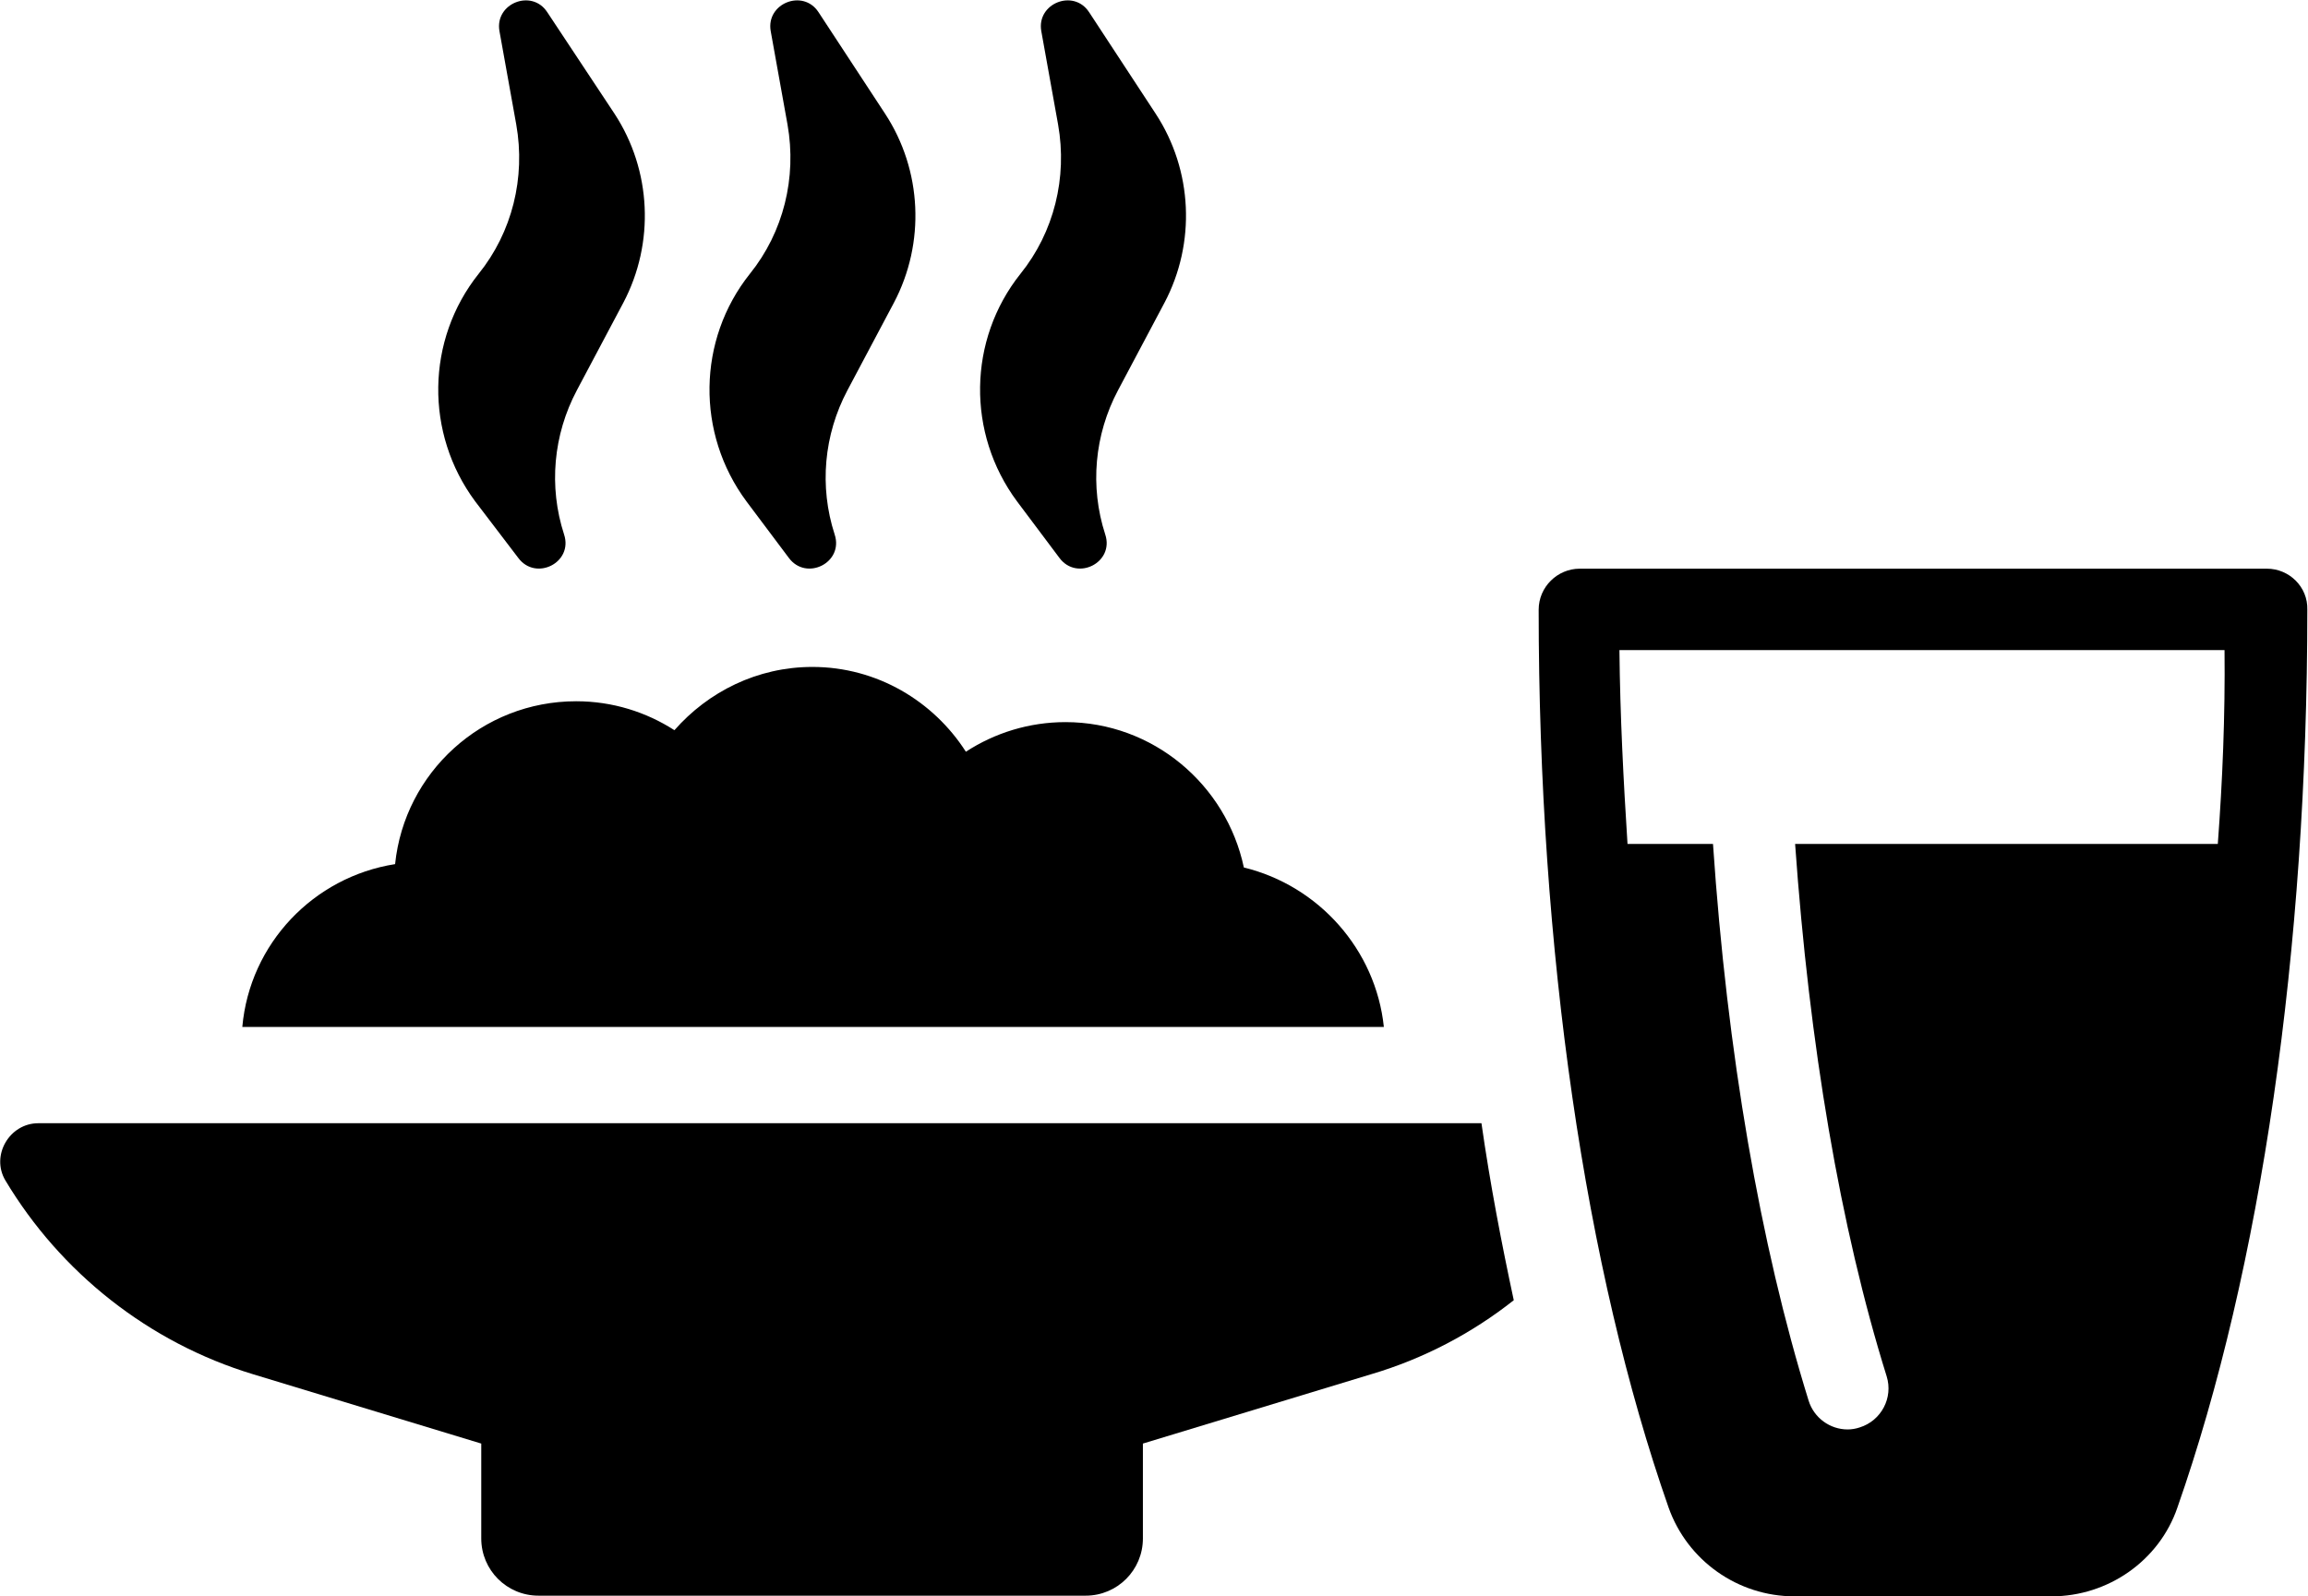 <?xml version="1.0" encoding="utf-8"?>
<!-- Generator: Adobe Illustrator 28.2.0, SVG Export Plug-In . SVG Version: 6.00 Build 0)  -->
<svg version="1.1" id="Ebene_1" xmlns="http://www.w3.org/2000/svg" xmlns:xlink="http://www.w3.org/1999/xlink" x="0px" y="0px"
	 viewBox="0 0 342.9 237.2" style="enable-background:new 0 0 342.9 237.2;" xml:space="preserve">
<g>
	<g>
		<path d="M184.8,128.9c-2.6-12.3-13.5-21.6-26.5-21.6c-5.4,0-10.5,1.6-14.8,4.4c-4.8-7.5-13.2-12.6-22.8-12.6
			c-8.2,0-15.5,3.7-20.5,9.4c-4.2-2.7-9.2-4.3-14.6-4.3c-14,0-25.5,10.6-26.9,24.2c-12.1,1.9-21.6,11.8-22.7,24.2h169.6
			C204.4,141.1,195.9,131.6,184.8,128.9z"/>
		<path d="M224.9,193.2c-6.2,4.9-13.4,8.7-21.2,11l-33.9,10.3v14.1c0,4.7-3.8,8.5-8.5,8.5H80c-4.7,0-8.5-3.8-8.5-8.5v-14.1
			l-33.9-10.3C22.1,199.5,9,189.1,0.8,175.4c-2.2-3.7,0.6-8.5,4.9-8.5h214.4C221.4,176,223.1,184.8,224.9,193.2z"/>
		<path d="M77,82.9c2.6,3.5,8.2,0.7,6.8-3.5v0c-2.3-7.1-1.6-14.8,1.9-21.4l6.9-13c4.7-8.9,4.2-19.7-1.3-28.1L81.3,1.8
			c-2.3-3.5-7.8-1.3-7.1,2.8l2.5,13.9c1.4,7.9-0.6,16-5.6,22.2c-7.8,9.8-8,23.7-0.5,33.8L77,82.9z"/>
		<path d="M117.2,82.9c2.6,3.5,8.2,0.7,6.8-3.5v0c-2.3-7.1-1.6-14.8,1.9-21.4l6.9-13c4.7-8.9,4.2-19.7-1.3-28.1l-9.9-15.1
			c-2.3-3.5-7.8-1.3-7.1,2.8l2.5,13.9c1.4,7.9-0.6,16-5.6,22.2c-7.8,9.8-8,23.7-0.5,33.8L117.2,82.9z"/>
		<path d="M157.4,82.9c2.6,3.5,8.2,0.7,6.8-3.5v0c-2.3-7.1-1.6-14.8,1.9-21.4l6.9-13c4.7-8.9,4.2-19.7-1.3-28.1l-9.9-15.1
			c-2.3-3.5-7.8-1.3-7.1,2.8l2.5,13.9c1.4,7.9-0.6,16-5.6,22.2c-7.8,9.8-8,23.7-0.5,33.8L157.4,82.9z"/>
	</g>
	<g>
		<g>
			<g>
				<path d="M336.8,84.5H234.7c-3.3,0-6.1,2.7-6.1,6.1c0,50.6,6.9,98,19.3,133.4c2.8,7.9,10.3,13.2,18.7,13.2h38.2
					c8.4,0,16-5.3,18.7-13.2c12.4-35.4,19.3-82.8,19.3-133.4C342.9,87.2,340.1,84.5,336.8,84.5z M329.5,125.4h-62.8
					c2.1,29.8,6.7,57,13.6,79.1c1,3.2-0.8,6.6-4,7.6c-0.6,0.2-1.2,0.3-1.8,0.3c-2.6,0-5-1.7-5.8-4.3c-7.2-23.2-12.1-51.7-14.2-82.7
					h-12.7c-0.6-9.4-1.1-19-1.2-28.8h89.9C330.6,106.4,330.2,116,329.5,125.4z"/>
			</g>
		</g>
	</g>
</g>
</svg>
